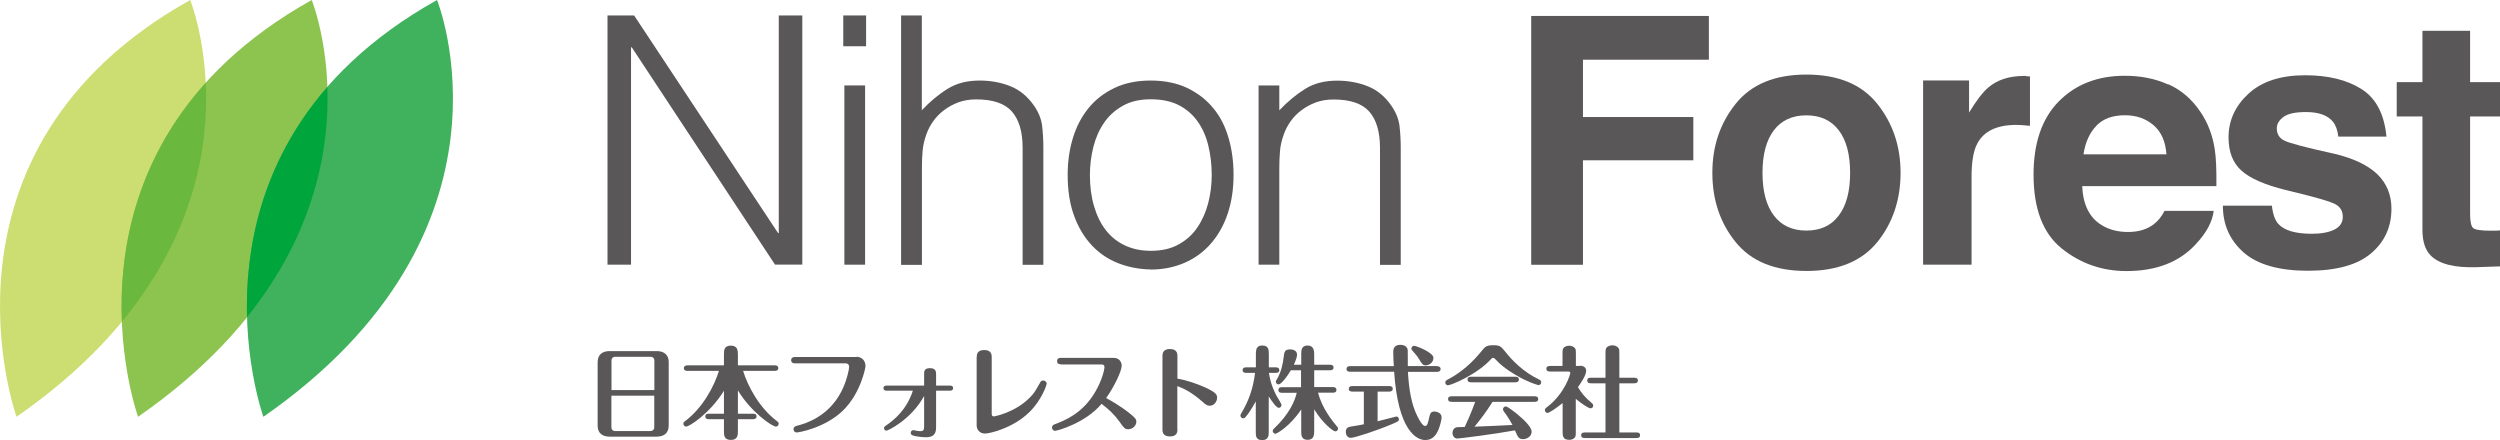 <?xml version="1.0" encoding="UTF-8"?>
<svg id="uuid-90cafbe7-f164-4a74-a854-73b2e7480618" data-name="レイヤー 2" xmlns="http://www.w3.org/2000/svg" viewBox="0 0 250.78 44.15">
  <defs>
    <style>
      .uuid-7e90de73-faec-48b5-b286-c083bf2a2ccd {
        fill: #40b15d;
      }

      .uuid-91a642b0-ee2d-4d09-8ac6-a4ea621a6b81 {
        fill: #595757;
      }

      .uuid-3cc44c29-9baa-4589-b563-0c6c87cfad4f {
        fill: #00a53c;
      }

      .uuid-b8e51aac-6fbf-40d4-909c-9e52bb4ded9b {
        fill: #ccde72;
      }

      .uuid-e946f7fa-78b1-4506-84d8-5aa2eb5f863f {
        fill: #8cc44f;
      }

      .uuid-f13229a1-0bff-49f7-b6f9-3f554f888208 {
        fill: #6ab83d;
      }
    </style>
  </defs>
  <g id="uuid-fbd8074e-4c83-49c3-b985-22bf03bc8398" data-name="レイヤー 2">
    <g>
      <g>
        <path class="uuid-91a642b0-ee2d-4d09-8ac6-a4ea621a6b81" d="M67.08,42.67c0,.82-.52,1.13-1.21,1.13h-4.71c-.45,0-1.21-.13-1.21-1.13v-6.32c0-.82.52-1.13,1.21-1.13h4.71c.44,0,1.21.13,1.21,1.13v6.32ZM65.64,39.13v-2.98c0-.22-.16-.36-.36-.36h-3.59c-.2,0-.35.14-.35.36v2.98h4.31ZM61.33,39.69v3.18c0,.24.18.37.35.37h3.59c.18,0,.36-.14.36-.37v-3.18h-4.31Z"/>
        <path class="uuid-91a642b0-ee2d-4d09-8ac6-a4ea621a6b81" d="M74.02,41.5h1.53c.12,0,.34.03.34.27s-.23.28-.34.28h-1.53v1.18c0,.37,0,.9-.7.9s-.7-.49-.7-.9v-1.18h-1.53c-.1,0-.34-.02-.34-.28s.24-.27.34-.27h1.53v-2.3c-1.43,2.3-3.48,3.59-3.79,3.59-.13,0-.28-.11-.28-.28,0-.14.09-.21.15-.25,1.79-1.33,2.94-3.51,3.42-5.06h-3.18c-.11,0-.34-.02-.34-.27s.24-.28.34-.28h3.68v-1.08c0-.4,0-.9.69-.9s.71.52.71.9v1.08h3.71c.12,0,.34.03.34.27,0,.26-.23.28-.34.28h-3.19c.47,1.52,1.61,3.71,3.42,5.06.06.04.15.11.15.25,0,.17-.14.28-.28.28-.38,0-2.52-1.48-3.81-3.63v2.34Z"/>
        <path class="uuid-91a642b0-ee2d-4d09-8ac6-a4ea621a6b81" d="M85.93,35.79c.44,0,.89.32.89.94,0,.15-.48,2.75-2.3,4.49-1.77,1.69-4.35,2.16-4.6,2.16s-.32-.22-.32-.32c0-.26.23-.32.38-.36.71-.18,3.08-.84,4.41-3.41.55-1.06.79-2.25.79-2.48s-.13-.36-.33-.36h-5.1c-.39,0-.39-.27-.39-.31,0-.3.27-.33.39-.33h6.18Z"/>
        <path class="uuid-91a642b0-ee2d-4d09-8ac6-a4ea621a6b81" d="M88.93,39.19c-.31,0-.31-.23-.31-.26,0-.2.17-.25.31-.25h3.77v-1.18c0-.22,0-.57.59-.57s.61.38.61.57v1.18h1.4c.17,0,.31.06.31.25,0,.04,0,.26-.31.26h-1.4v3.57c0,.46,0,1.1-1.01,1.1-.38,0-.82-.06-1.07-.11-.28-.06-.46-.12-.46-.33,0-.15.11-.27.26-.27.08,0,.27.05.32.06.12.03.29.04.42.04.25,0,.34-.13.34-.45v-3.08c-1.33,2.42-3.66,3.48-3.77,3.48-.15,0-.25-.11-.25-.26,0-.11.02-.14.33-.35.68-.48,1.94-1.48,2.56-3.4h-2.64Z"/>
        <path class="uuid-91a642b0-ee2d-4d09-8ac6-a4ea621a6b81" d="M97.98,35.82c0-.19,0-.71.74-.71s.76.49.76.71v5.67c0,.1,0,.28.24.28,0,0,2.07-.36,3.56-1.87.46-.46.52-.58,1.06-1.53.05-.09.11-.2.3-.2.22,0,.36.18.36.32,0,.08-.46,1.58-1.72,2.83-1.66,1.64-4.02,2.17-4.46,2.17-.54,0-.85-.38-.85-.82v-6.85Z"/>
        <path class="uuid-91a642b0-ee2d-4d09-8ac6-a4ea621a6b81" d="M106.42,36.54c-.11,0-.38,0-.38-.32s.27-.32.38-.32h5.32c.52,0,.78.42.78.77,0,.53-.72,2.08-1.56,3.26.36.19,1.37.75,2.37,1.54.55.44.66.61.66.82,0,.4-.37.77-.82.77-.33,0-.44-.14-.87-.76-.5-.7-1.08-1.25-1.8-1.79-1.62,1.94-4.47,2.71-4.67,2.71-.16,0-.3-.14-.3-.33,0-.23.18-.29.27-.33.98-.37,2.8-1.06,4.09-3.29.62-1.07.9-2.13.9-2.45,0-.13-.07-.26-.26-.26h-4.1Z"/>
        <path class="uuid-91a642b0-ee2d-4d09-8ac6-a4ea621a6b81" d="M118.11,43.07c0,.2,0,.71-.74.71s-.76-.48-.76-.7v-7.36c0-.19,0-.71.74-.71s.76.48.76.71v2.26c.79.14,1.84.46,2.73.86,1.17.53,1.25.76,1.25,1.06,0,.36-.28.8-.74.8-.28,0-.42-.13-.75-.42-1.17-1.03-2-1.36-2.5-1.55v4.35Z"/>
        <path class="uuid-91a642b0-ee2d-4d09-8ac6-a4ea621a6b81" d="M127.29,37.4c.06.41.19,1.22.77,2.32.08.14.49.78.49.9,0,.17-.13.29-.27.29-.25,0-.66-.62-1.01-1.14v3.55c0,.33,0,.83-.66.83s-.64-.49-.64-.83v-3.06c-.06.11-.54,1.01-.99,1.53-.07.09-.14.17-.27.17-.16,0-.28-.13-.28-.28,0-.08.03-.12.08-.21.78-1.29,1.2-2.56,1.39-4.07h-.91c-.11,0-.34-.02-.34-.28,0-.24.22-.27.34-.27h.99v-1.36c0-.63.2-.83.65-.83.58,0,.65.37.65.83v1.36h.71c.1,0,.34.02.34.28s-.23.27-.34.27h-.68ZM130.51,38.83v-1.69h-1.02c-.35.61-.97,1.42-1.23,1.42-.17,0-.28-.14-.28-.27,0-.07.02-.09.09-.21.49-.81.63-1.7.69-2.21.07-.56.1-.82.64-.82.1,0,.71,0,.71.53,0,.19-.08.46-.32,1.01h.74v-1.05c0-.37,0-.88.64-.88s.66.58.66.88v1.05h1.61c.1,0,.33.02.33.28,0,.24-.22.27-.33.27h-1.61v1.69h1.9c.1,0,.33.03.33.28s-.22.28-.33.28h-1.51c.41,1.64,1.56,2.98,1.85,3.33.13.16.15.18.15.27,0,.16-.12.28-.28.28-.2,0-1.26-.81-2.11-2.21v2.18c0,.31,0,.88-.66.88s-.64-.55-.64-.88v-2.17c-1.14,1.72-2.47,2.44-2.58,2.44-.15,0-.28-.13-.28-.28,0-.12.07-.19.13-.24,1.56-1.47,2.1-2.81,2.28-3.59h-1.5c-.1,0-.34-.02-.34-.28s.23-.28.34-.28h1.95Z"/>
        <path class="uuid-91a642b0-ee2d-4d09-8ac6-a4ea621a6b81" d="M138.19,42.26c.17-.04,1.85-.48,1.88-.48.12,0,.26.11.26.28,0,.18-.07.21-.71.49-1.61.68-3.75,1.37-4.12,1.37s-.5-.34-.5-.62c0-.35.23-.46.45-.5.62-.09,1.18-.2,1.36-.24v-3.28h-1.17c-.12,0-.34-.03-.34-.27,0-.26.23-.28.34-.28h3.73c.12,0,.34.03.34.27s-.23.28-.34.28h-1.18v2.97ZM144.17,36.74c.12,0,.34.04.34.28s-.23.28-.34.28h-2.94c.11,1.84.36,3.27.94,4.43.21.43.53,1,.79,1,.21,0,.28-.28.38-.74.11-.48.16-.71.55-.71.18,0,.72.11.72.58,0,.31-.2.96-.32,1.25-.24.56-.59,1.03-1.33,1.03-.87,0-2.72-.96-3.11-6.85h-4.44c-.12,0-.34-.04-.34-.28s.23-.28.34-.28h4.41c-.03-.34-.06-.95-.06-1.37,0-.25,0-.77.72-.77.18,0,.54.04.69.36.05.11.05.2.05,1.08v.69h2.96ZM143.03,36.65c-.31,0-.38-.13-.69-.64-.17-.29-.46-.62-.66-.84-.05-.06-.1-.12-.1-.21,0-.14.12-.27.27-.27.24,0,1.94.68,1.94,1.2s-.49.76-.77.76Z"/>
        <path class="uuid-91a642b0-ee2d-4d09-8ac6-a4ea621a6b81" d="M154.33,38.63c-.1,0-1.08-.32-2.02-.86-1.46-.83-1.95-1.36-2.38-1.81-.03-.02-.07-.06-.15-.06-.09,0-.12.04-.17.08-1.42,1.59-4.06,2.67-4.37,2.67-.14,0-.26-.13-.26-.28,0-.16.1-.22.25-.3,1.34-.69,2.48-1.72,3.43-2.9.29-.36.43-.54,1.12-.54s.77.09,1.34.8c.51.64,1.67,1.89,3.27,2.64.08.04.21.1.21.28,0,.19-.17.28-.26.28ZM145.68,40.31c-.16,0-.42,0-.42-.28s.25-.28.42-.28h8.2c.16,0,.42,0,.42.28s-.25.28-.42.28h-4.16c-.66,1.06-1.37,1.96-1.81,2.49,1.23-.05,2.57-.1,3.81-.17-.06-.1-.37-.71-.84-1.32-.05-.06-.11-.15-.11-.26,0-.15.12-.28.28-.28.17,0,.89.56,1.13.76.63.51,1.46,1.29,1.46,1.77s-.47.75-.85.75c-.44,0-.52-.18-.82-.88-2.12.39-5.59.82-5.78.82-.29,0-.49-.26-.49-.57,0-.24.14-.55.52-.57.11,0,.61-.02.71-.02.18-.38.64-1.38,1.05-2.52h-2.32ZM151.94,37.79c.16,0,.42,0,.42.28s-.26.28-.42.28h-4.32c-.15,0-.41,0-.41-.28s.25-.28.41-.28h4.32Z"/>
        <path class="uuid-91a642b0-ee2d-4d09-8ac6-a4ea621a6b81" d="M158.5,36.69c.32,0,.61.15.61.51,0,.49-.62,1.34-.82,1.63.3.54.7,1.03,1.35,1.57.1.08.18.16.18.29,0,.18-.15.27-.28.27-.18,0-.94-.5-1.47-.95v3.28c0,.41,0,.55-.18.68-.14.11-.32.15-.48.15-.66,0-.66-.45-.66-.83v-2.86c-.72.58-1.36.99-1.51.99s-.27-.12-.27-.28c0-.14.1-.22.2-.29,1.77-1.34,2.35-3.27,2.35-3.44,0-.11-.07-.14-.22-.14h-1.76c-.16,0-.42,0-.42-.28s.26-.28.42-.28h1.2v-1.19c0-.41,0-.55.18-.69.15-.11.33-.15.5-.15.22,0,.46.1.57.25.09.13.09.19.09.59v1.19h.42ZM161.05,43.38v-4.93h-1.42c-.16,0-.41,0-.41-.28s.25-.28.41-.28h1.42v-2.36c0-.38-.01-.59.18-.73.15-.12.38-.16.52-.16.23,0,.49.1.6.27.09.13.09.19.09.62v2.36h1.44c.14,0,.42,0,.42.28s-.27.28-.42.28h-1.44v4.93h1.67c.16,0,.41,0,.41.28s-.26.28-.41.28h-5.08c-.17,0-.42,0-.42-.28s.26-.28.42-.28h2.02Z"/>
      </g>
      <g>
        <path class="uuid-91a642b0-ee2d-4d09-8ac6-a4ea621a6b81" d="M63.37,4.75h-.07v21.8h-2.36V1.55h2.67l14.44,21.83h.07V1.55h2.36v24.99h-2.74l-14.37-21.8Z"/>
        <path class="uuid-91a642b0-ee2d-4d09-8ac6-a4ea621a6b81" d="M84.59,4.64V1.55h2.29v3.09h-2.29ZM84.7,26.55V8.57h2.08v17.98h-2.08Z"/>
        <path class="uuid-91a642b0-ee2d-4d09-8ac6-a4ea621a6b81" d="M90.39,26.55V1.55h2.08v9.51c.83-.88,1.69-1.6,2.59-2.15.89-.56,1.96-.83,3.21-.83,1.11,0,2.14.19,3.09.57.95.38,1.75,1.05,2.4,2,.44.65.7,1.31.78,2,.08.68.12,1.39.12,2.14v11.77h-2.08v-11.73c0-1.62-.36-2.83-1.08-3.65-.72-.81-1.91-1.21-3.58-1.21-.65,0-1.24.1-1.77.29-.53.2-1.01.46-1.44.78-.43.32-.79.69-1.09,1.11-.3.42-.53.86-.69,1.32-.21.58-.34,1.13-.38,1.67-.05.53-.07,1.11-.07,1.74v9.69h-2.08Z"/>
        <path class="uuid-91a642b0-ee2d-4d09-8ac6-a4ea621a6b81" d="M115.44,27.03c-1.16-.02-2.24-.23-3.25-.62-1.01-.39-1.89-.98-2.64-1.77-.75-.79-1.35-1.77-1.79-2.95-.44-1.18-.66-2.56-.66-4.13,0-1.32.17-2.55.52-3.7s.87-2.15,1.56-3c.69-.86,1.56-1.53,2.6-2.03,1.04-.5,2.26-.75,3.64-.75s2.64.25,3.68.75c1.04.5,1.91,1.17,2.6,2.01.7.84,1.21,1.85,1.54,3,.34,1.16.5,2.4.5,3.71,0,1.44-.2,2.73-.59,3.89-.39,1.16-.95,2.15-1.68,2.99s-1.61,1.48-2.64,1.93c-1.03.45-2.17.68-3.42.68ZM121.55,17.56c0-1.06-.12-2.06-.35-2.99-.23-.93-.59-1.73-1.08-2.41-.49-.68-1.11-1.22-1.87-1.61-.76-.39-1.7-.59-2.81-.59s-2.02.21-2.79.64-1.41,1-1.89,1.7c-.49.71-.85,1.52-1.08,2.43-.23.91-.35,1.86-.35,2.83,0,1.11.13,2.14.4,3.07.27.94.65,1.74,1.16,2.41.51.67,1.14,1.19,1.91,1.56s1.64.56,2.64.56c1.09,0,2.02-.21,2.79-.64.78-.43,1.41-1,1.89-1.72.49-.72.84-1.53,1.08-2.43.23-.9.35-1.84.35-2.81Z"/>
        <path class="uuid-91a642b0-ee2d-4d09-8ac6-a4ea621a6b81" d="M128.33,26.55h-2.08V8.57h2.08v2.5c.83-.88,1.7-1.6,2.59-2.15.89-.56,1.96-.83,3.21-.83,1.11,0,2.14.19,3.09.57.95.38,1.75,1.05,2.39,2,.44.65.7,1.31.78,2,.08.68.12,1.39.12,2.14v11.77h-2.08v-11.73c0-1.62-.36-2.83-1.08-3.65-.72-.81-1.91-1.21-3.58-1.21-.65,0-1.24.1-1.77.29-.53.2-1.01.46-1.44.78-.43.32-.79.69-1.09,1.11-.3.42-.53.86-.69,1.32-.21.58-.34,1.13-.38,1.67-.05.53-.07,1.11-.07,1.74v9.69Z"/>
        <path class="uuid-91a642b0-ee2d-4d09-8ac6-a4ea621a6b81" d="M153.6,1.6h17.82v4.39h-12.63v5.75h11.07v4.34h-11.07v10.48h-5.19V1.6Z"/>
        <path class="uuid-91a642b0-ee2d-4d09-8ac6-a4ea621a6b81" d="M188.31,24.29c-1.56,1.92-3.93,2.89-7.1,2.89s-5.54-.96-7.1-2.89c-1.56-1.92-2.34-4.24-2.34-6.95s.78-4.97,2.34-6.93c1.56-1.95,3.93-2.93,7.1-2.93s5.54.98,7.1,2.93c1.56,1.95,2.34,4.26,2.34,6.93s-.78,5.03-2.34,6.95ZM184.45,21.62c.76-1,1.14-2.43,1.14-4.28s-.38-3.28-1.14-4.27c-.76-1-1.84-1.5-3.25-1.5s-2.5.5-3.26,1.5c-.76,1-1.14,2.42-1.14,4.27s.38,3.28,1.14,4.28c.76,1,1.85,1.51,3.26,1.51s2.5-.5,3.25-1.51Z"/>
        <path class="uuid-91a642b0-ee2d-4d09-8ac6-a4ea621a6b81" d="M203.21,7.64c.06,0,.2.01.42.03v4.95c-.3-.03-.58-.06-.81-.07s-.43-.02-.58-.02c-1.94,0-3.25.63-3.91,1.9-.37.71-.56,1.81-.56,3.29v8.83h-4.86V8.07h4.61v3.22c.75-1.23,1.4-2.07,1.95-2.53.9-.76,2.08-1.14,3.53-1.14.09,0,.17,0,.23,0Z"/>
        <path class="uuid-91a642b0-ee2d-4d09-8ac6-a4ea621a6b81" d="M217.51,8.45c1.29.58,2.35,1.49,3.19,2.73.76,1.1,1.25,2.37,1.47,3.82.13.85.18,2.07.16,3.67h-13.46c.08,1.85.72,3.15,1.93,3.9.74.46,1.63.7,2.66.7,1.1,0,1.99-.28,2.68-.85.37-.3.71-.73.99-1.27h4.93c-.13,1.1-.73,2.21-1.79,3.34-1.65,1.8-3.97,2.7-6.95,2.7-2.46,0-4.63-.76-6.51-2.27-1.88-1.52-2.82-3.98-2.82-7.4,0-3.2.85-5.65,2.54-7.36,1.7-1.71,3.9-2.56,6.61-2.56,1.61,0,3.06.29,4.34.87ZM210.29,12.62c-.68.7-1.11,1.66-1.29,2.86h8.32c-.09-1.28-.52-2.26-1.29-2.92-.77-.66-1.73-1-2.87-1-1.24,0-2.2.35-2.88,1.06Z"/>
        <path class="uuid-91a642b0-ee2d-4d09-8ac6-a4ea621a6b81" d="M227.9,20.65c.1.86.32,1.47.66,1.83.6.64,1.71.97,3.34.97.95,0,1.71-.14,2.27-.42.56-.28.84-.71.84-1.27s-.22-.96-.68-1.24c-.45-.28-2.14-.77-5.05-1.46-2.1-.52-3.58-1.17-4.44-1.95-.86-.77-1.29-1.88-1.29-3.32,0-1.71.67-3.17,2.01-4.4,1.34-1.23,3.23-1.84,5.67-1.84,2.31,0,4.19.46,5.65,1.38,1.46.92,2.29,2.51,2.51,4.77h-4.83c-.07-.62-.24-1.11-.53-1.48-.53-.66-1.44-.98-2.72-.98-1.05,0-1.8.16-2.25.49-.45.33-.67.71-.67,1.15,0,.55.24.95.71,1.2.47.26,2.16.71,5.04,1.34,1.92.45,3.37,1.14,4.33,2.05.95.93,1.42,2.08,1.42,3.47,0,1.83-.68,3.32-2.05,4.48-1.37,1.16-3.47,1.74-6.33,1.74s-5.06-.61-6.45-1.84c-1.39-1.23-2.08-2.79-2.08-4.69h4.9Z"/>
        <path class="uuid-91a642b0-ee2d-4d09-8ac6-a4ea621a6b81" d="M240.42,11.68v-3.44h2.58V3.09h4.78v5.15h3v3.44h-3v9.76c0,.76.1,1.23.29,1.42.19.19.78.28,1.76.28.15,0,.3,0,.47,0,.16,0,.33-.01.48-.03v3.61l-2.29.08c-2.28.08-3.84-.32-4.68-1.19-.54-.55-.81-1.41-.81-2.56v-11.37h-2.58Z"/>
      </g>
      <g>
        <path class="uuid-b8e51aac-6fbf-40d4-909c-9e52bb4ded9b" d="M1.66,41.81S-7.95,15.1,19.08,0c0,0,9.4,23.17-17.42,41.81Z"/>
        <path class="uuid-e946f7fa-78b1-4506-84d8-5aa2eb5f863f" d="M13.85,41.81S4.24,15.1,31.27,0c0,0,9.4,23.17-17.42,41.81Z"/>
        <path class="uuid-f13229a1-0bff-49f7-b6f9-3f554f888208" d="M20.64,8.31c-7.3,8.1-8.68,17.26-8.41,23.95,7.36-8.89,8.71-17.76,8.41-23.95Z"/>
        <path class="uuid-7e90de73-faec-48b5-b286-c083bf2a2ccd" d="M26.42,41.81S16.82,15.1,43.84,0c0,0,9.4,23.17-17.42,41.81Z"/>
        <path class="uuid-3cc44c29-9baa-4589-b563-0c6c87cfad4f" d="M32.84,8.73c-6.81,7.81-8.24,16.54-8.06,23.08,6.87-8.54,8.27-17.02,8.06-23.08Z"/>
      </g>
    </g>
  </g>
</svg>